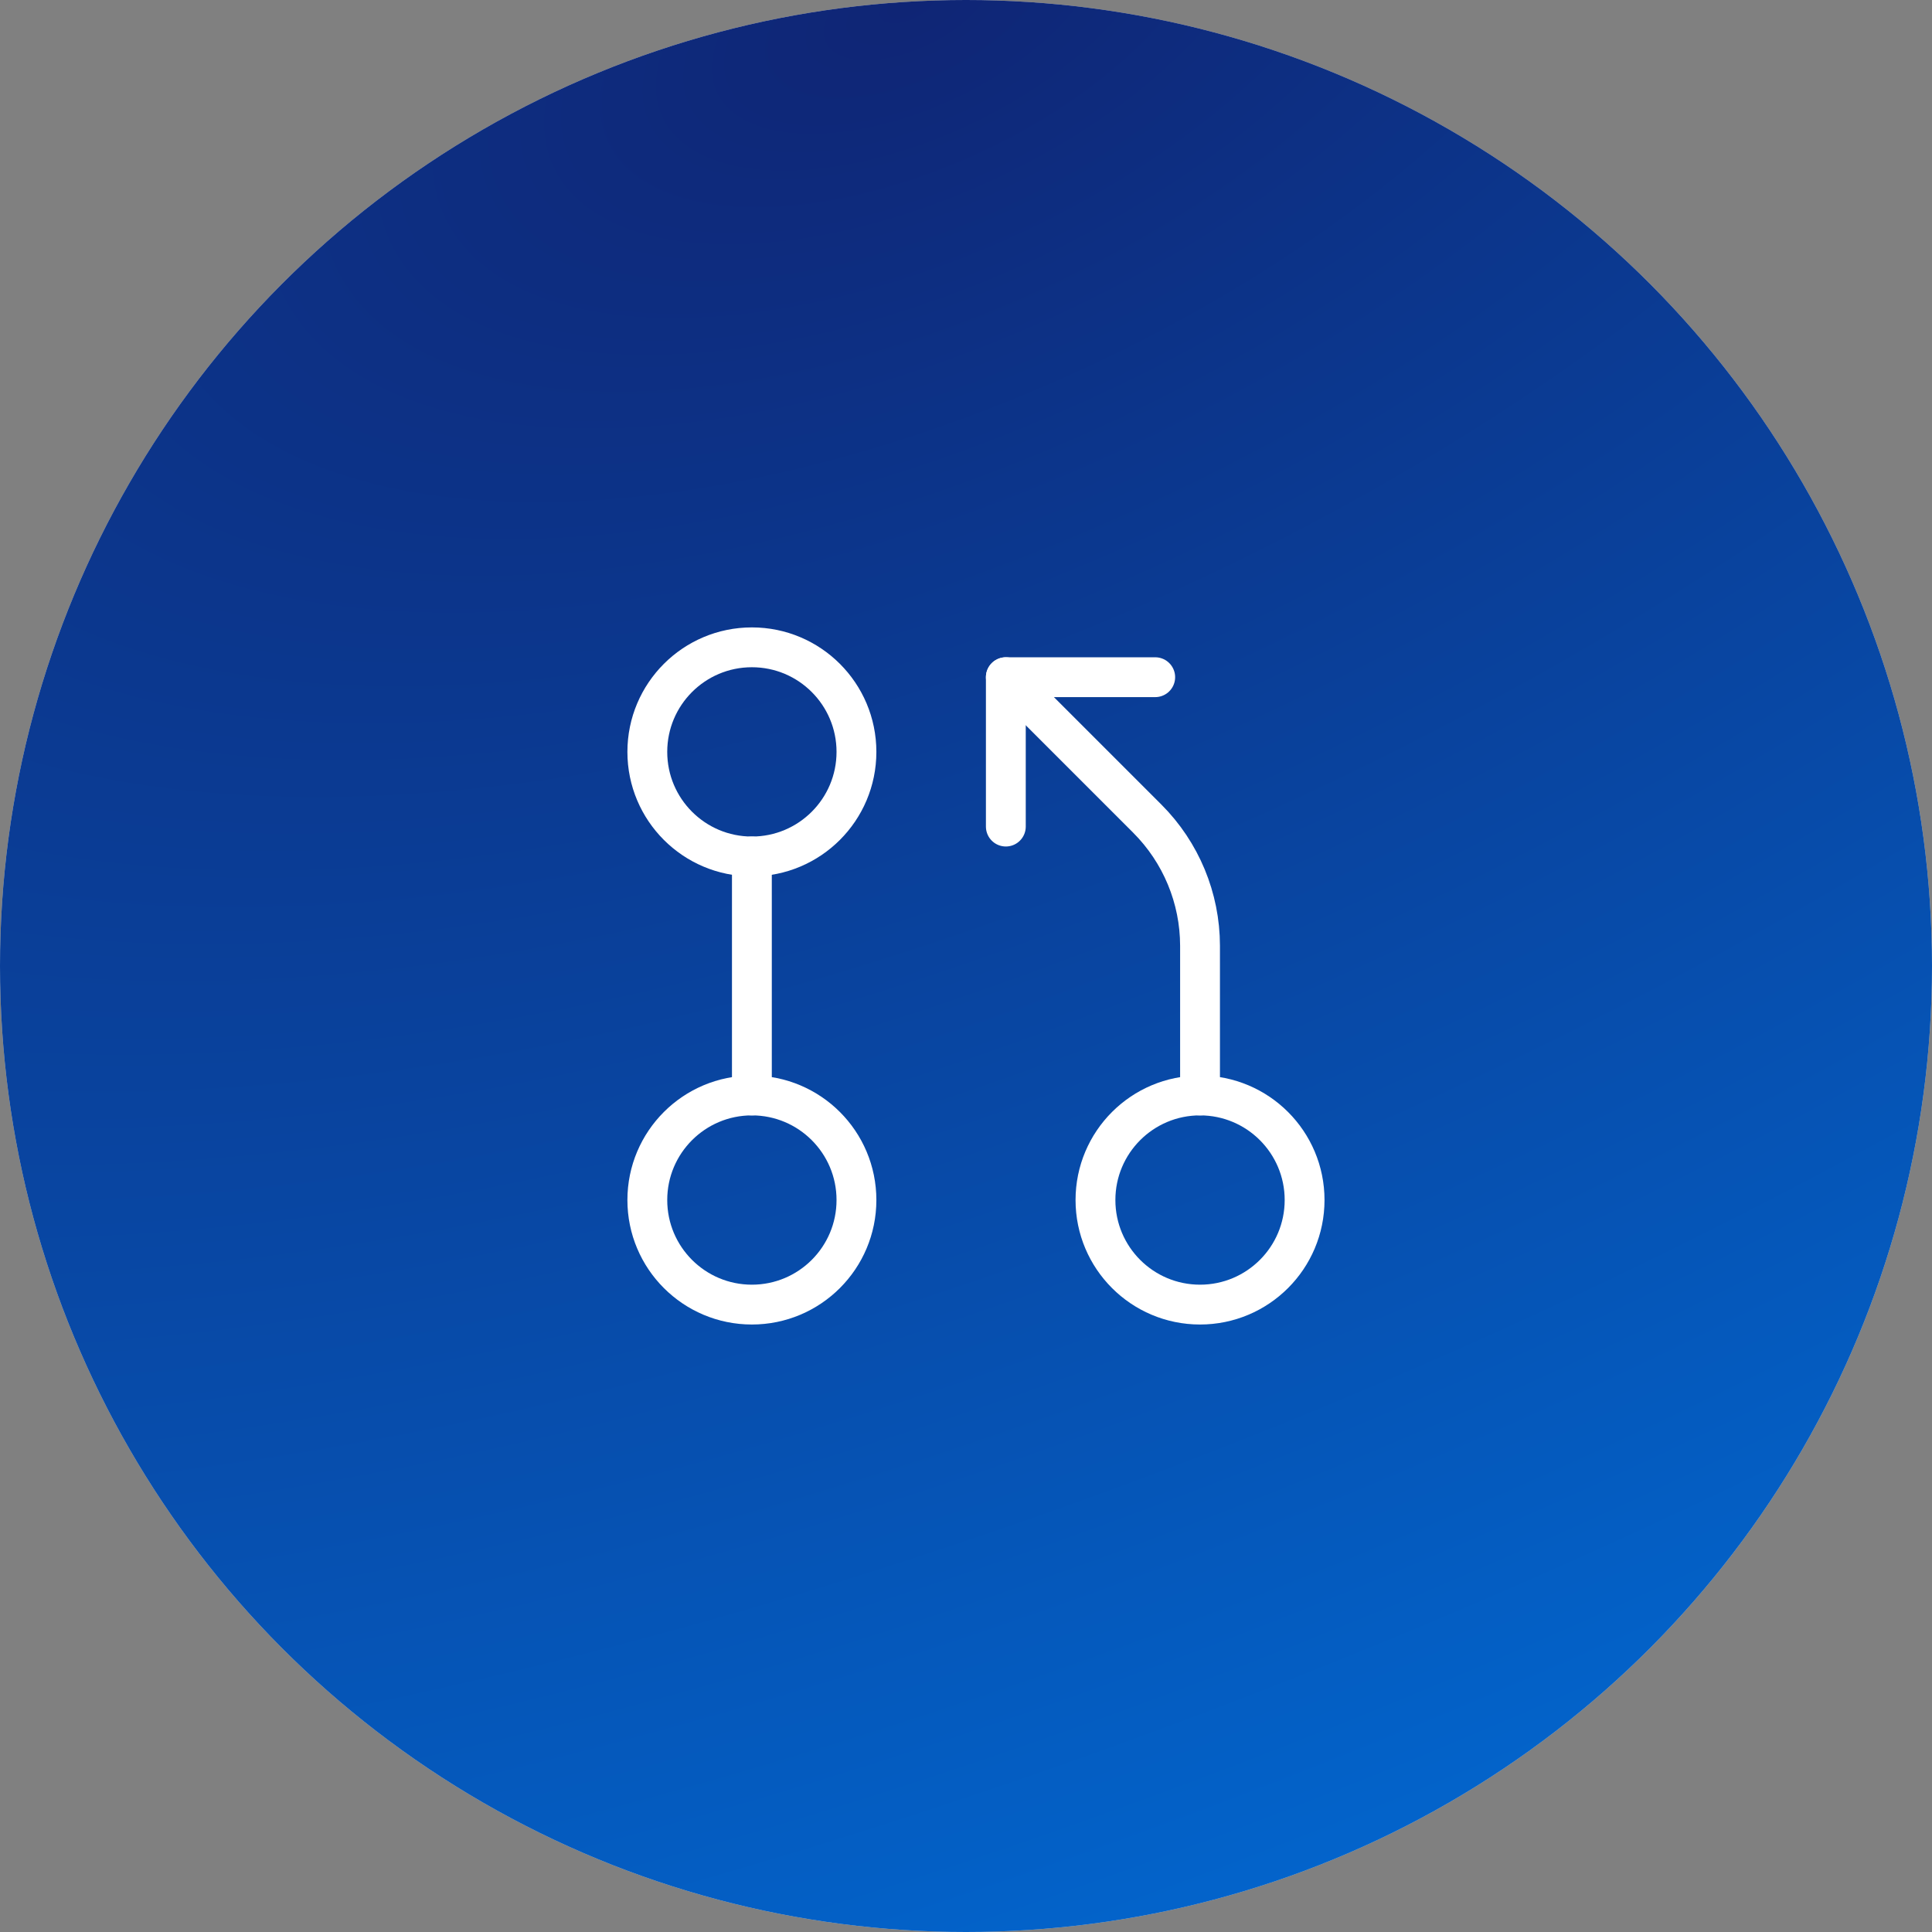 <?xml version="1.0" encoding="UTF-8"?> <svg xmlns="http://www.w3.org/2000/svg" width="97" height="97" viewBox="0 0 97 97" fill="none"><rect x="0" y="0" width="97" height="97" fill="#808080" stroke="none"/> <circle cx="48.5" cy="48.5" r="48.5" fill="#D9D9D9"></circle> <circle cx="48.5" cy="48.5" r="48.5" fill="url(#paint0_radial_999_3017)"></circle> <path d="M37.75 65.5C40.65 65.5 43 63.15 43 60.25C43 57.35 40.65 55 37.75 55C34.85 55 32.5 57.35 32.5 60.25C32.5 63.15 34.85 65.5 37.75 65.5Z" stroke="white" stroke-width="2" stroke-linecap="round" stroke-linejoin="round"></path> <path d="M37.75 43C40.65 43 43 40.65 43 37.75C43 34.85 40.65 32.5 37.75 32.5C34.85 32.5 32.5 34.85 32.5 37.75C32.5 40.65 34.85 43 37.75 43Z" stroke="white" stroke-width="2" stroke-linecap="round" stroke-linejoin="round"></path> <path d="M37.75 43V55" stroke="white" stroke-width="2" stroke-linecap="round" stroke-linejoin="round"></path> <path d="M60.25 65.5C63.15 65.5 65.5 63.15 65.5 60.25C65.5 57.35 63.15 55 60.25 55C57.35 55 55 57.35 55 60.25C55 63.15 57.35 65.5 60.25 65.5Z" stroke="white" stroke-width="2" stroke-linecap="round" stroke-linejoin="round"></path> <path d="M60.25 55V47.481C60.247 45.09 59.296 42.798 57.606 41.106L50.5 34" stroke="white" stroke-width="2" stroke-linecap="round" stroke-linejoin="round"></path> <path d="M50.5 41.5V34H58" stroke="white" stroke-width="2" stroke-linecap="round" stroke-linejoin="round"></path> <defs> <radialGradient id="paint0_radial_999_3017" cx="0" cy="0" r="1" gradientUnits="userSpaceOnUse" gradientTransform="translate(46.648 1.13841e-06) rotate(66.756) scale(105.569 212.207)"> <stop stop-color="#0F2575"></stop> <stop offset="1" stop-color="#016BD5"></stop> </radialGradient> </defs> </svg> 